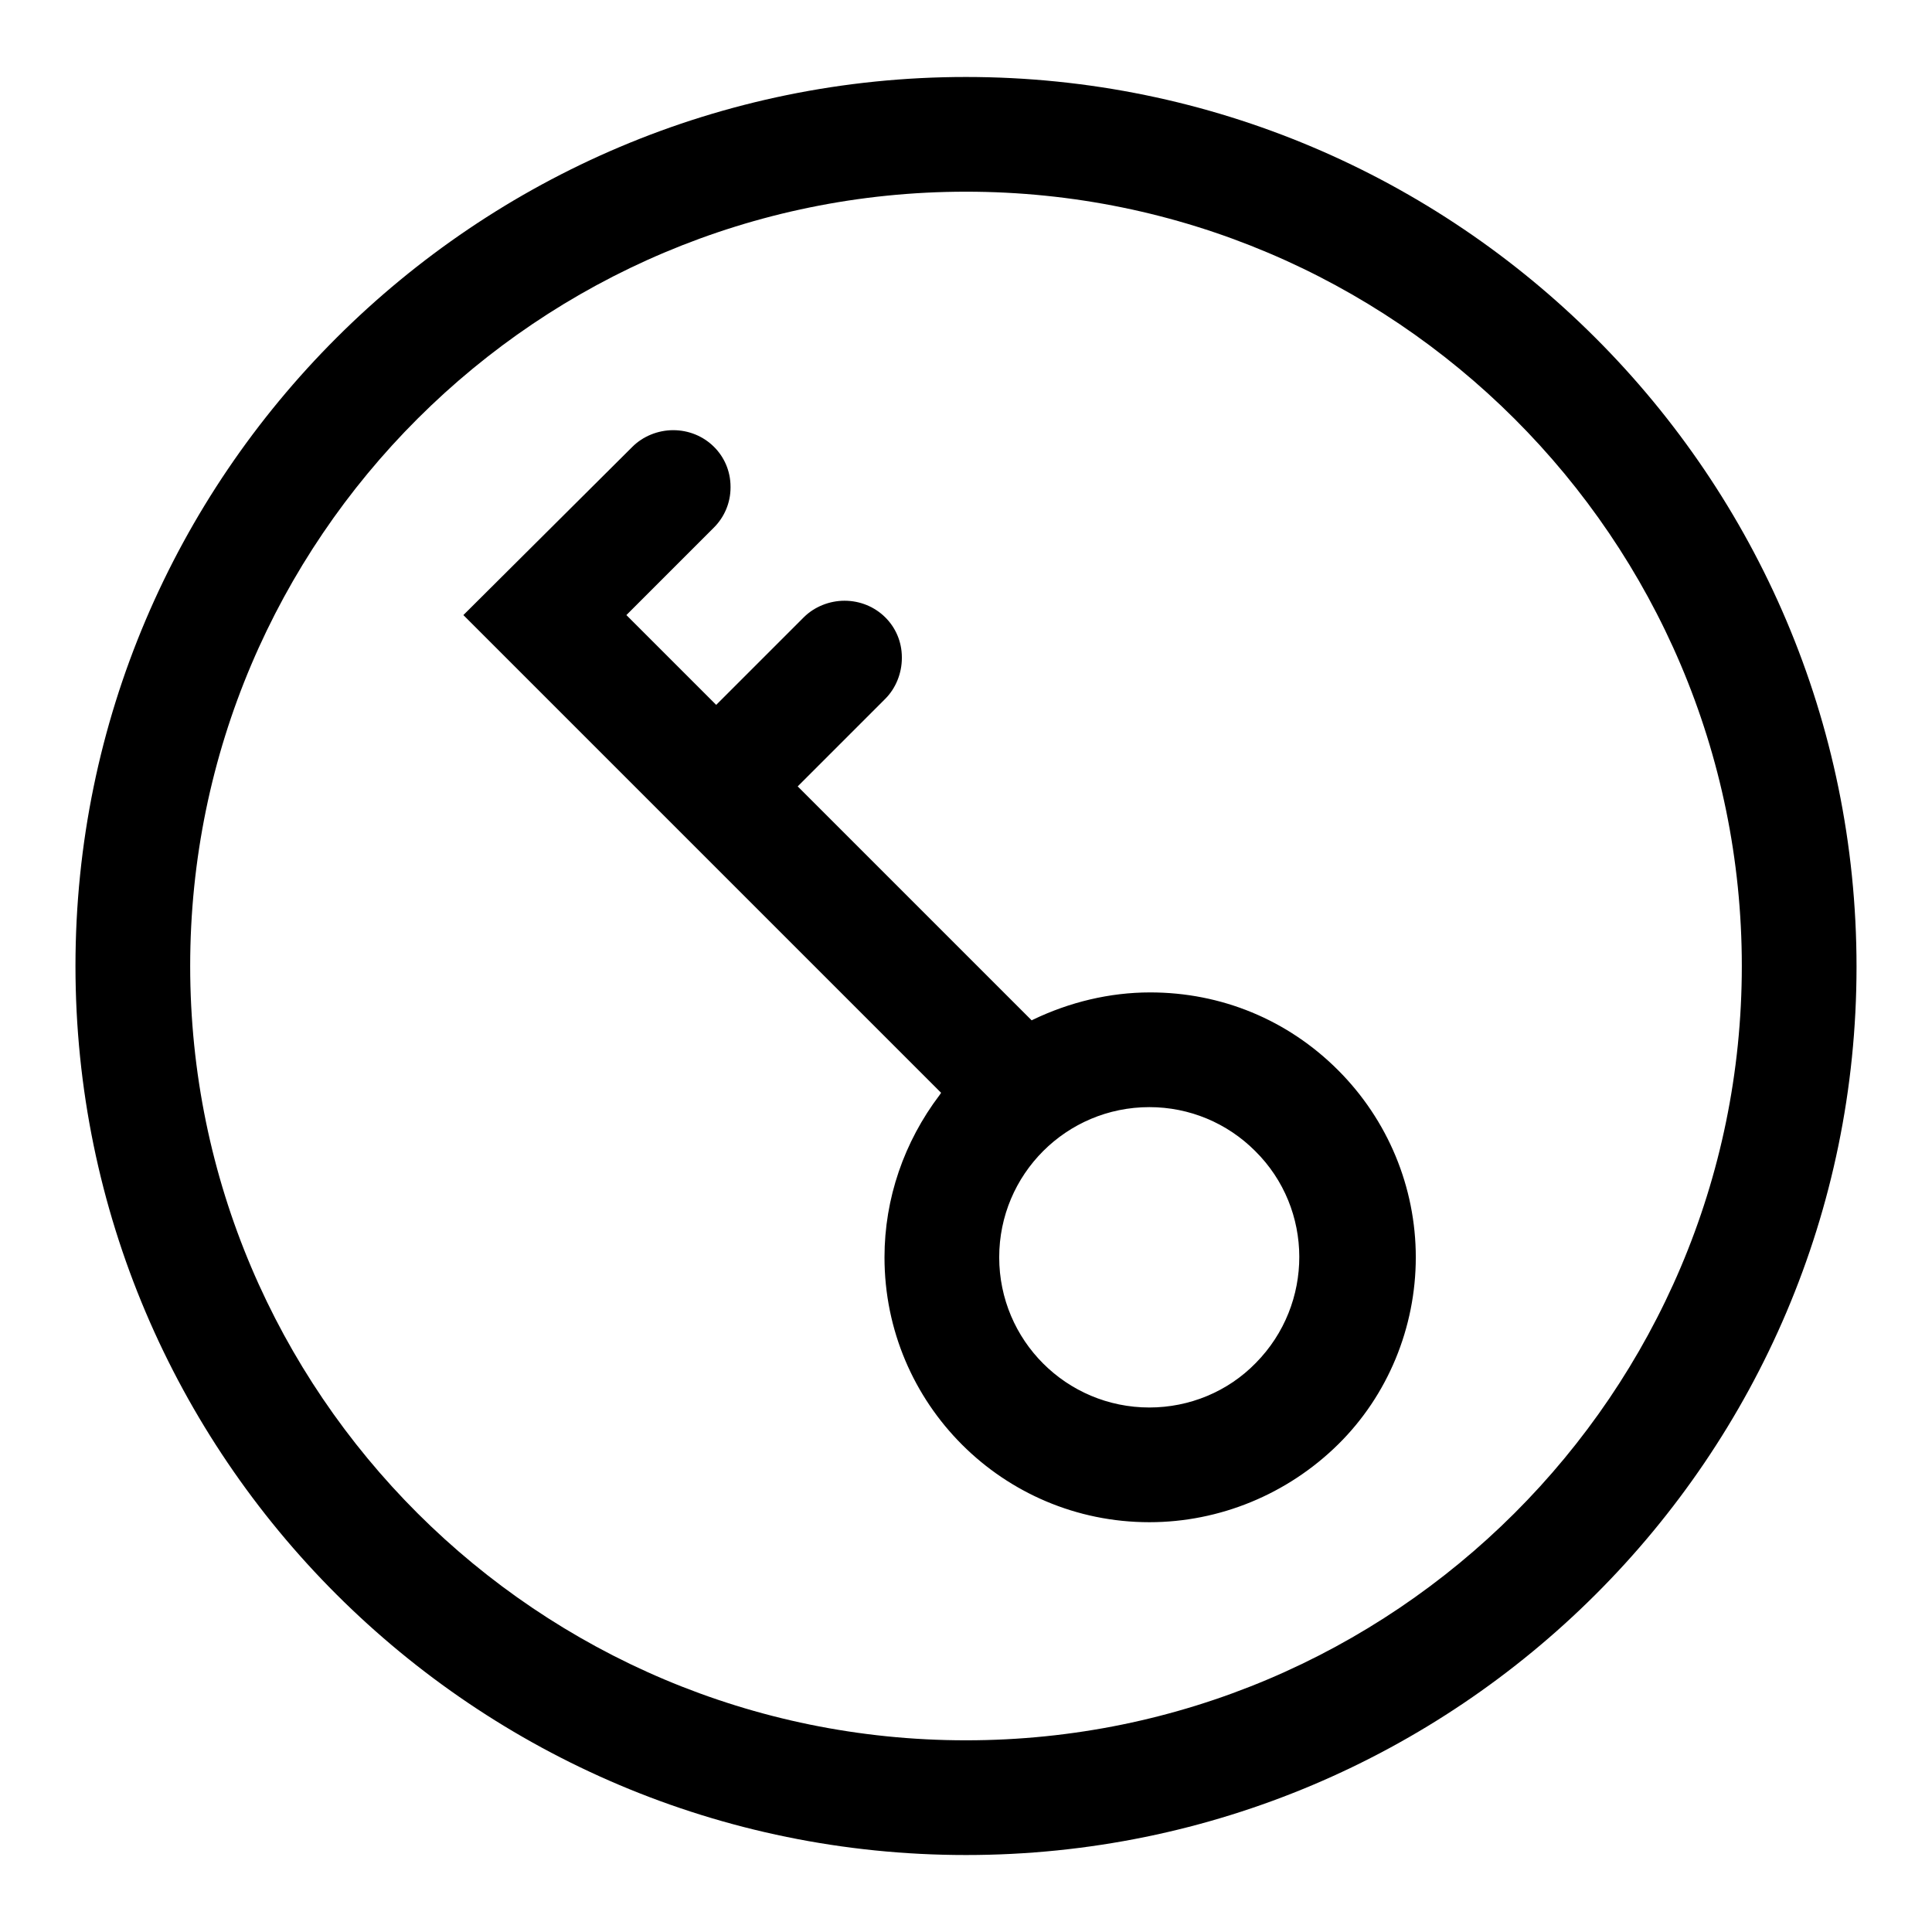 <?xml version="1.0" encoding="utf-8"?>
<!-- Svg Vector Icons : http://www.onlinewebfonts.com/icon -->
<!DOCTYPE svg PUBLIC "-//W3C//DTD SVG 1.1//EN" "http://www.w3.org/Graphics/SVG/1.1/DTD/svg11.dtd">
<svg version="1.1" xmlns="http://www.w3.org/2000/svg" xmlns:xlink="http://www.w3.org/1999/xlink" x="0px" y="0px" viewBox="0 0 256 256" enable-background="new 0 0 256 256" xml:space="preserve">
<g> <path fill="#000000" d="M128,245.8C62.9,245.8,10,193,10,128C10,63,63,10.2,128,10.2c65.1,0,118,52.9,118,117.9 C246,193,193.1,245.8,128,245.8z M128,25.4c-56.7,0-102.8,46-102.8,102.6c0,56.6,46.1,102.6,102.8,102.6 c56.7,0,102.8-46,102.8-102.6C230.8,71.4,184.7,25.4,128,25.4z M152.3,201.7c-19.4,0-35.1-15.7-35.1-35.1c0-7.8,2.6-15.3,7.3-21.5 l0.2-0.3L61.4,81.5l22.4-22.3c1.4-1.4,3.4-2.2,5.4-2.2c4.2,0,7.6,3.3,7.6,7.5c0,0,0,0.1,0,0.1c0,2-0.8,3.9-2.2,5.3L83,81.5 l11.9,11.9l11.6-11.6c1.4-1.4,3.4-2.2,5.4-2.2c4.2,0,7.6,3.3,7.6,7.5c0,0,0,0.1,0,0.1c0,2-0.8,4-2.2,5.4l-11.6,11.6l31,31l0.2-0.1 c4.8-2.3,10.1-3.6,15.5-3.6c9.4,0,18.2,3.6,24.9,10.3c6.6,6.6,10.3,15.5,10.3,24.8c0,9.3-3.7,18.3-10.3,24.8 C170.6,198,161.6,201.7,152.3,201.7L152.3,201.7z M152.3,146.7c-11,0-19.9,8.9-19.9,19.9c0,11,8.9,19.9,19.9,19.9 c5.3,0,10.4-2.1,14.1-5.9c7.7-7.8,7.7-20.4-0.1-28.1C162.6,148.8,157.6,146.7,152.3,146.7z"/></g>
</svg>